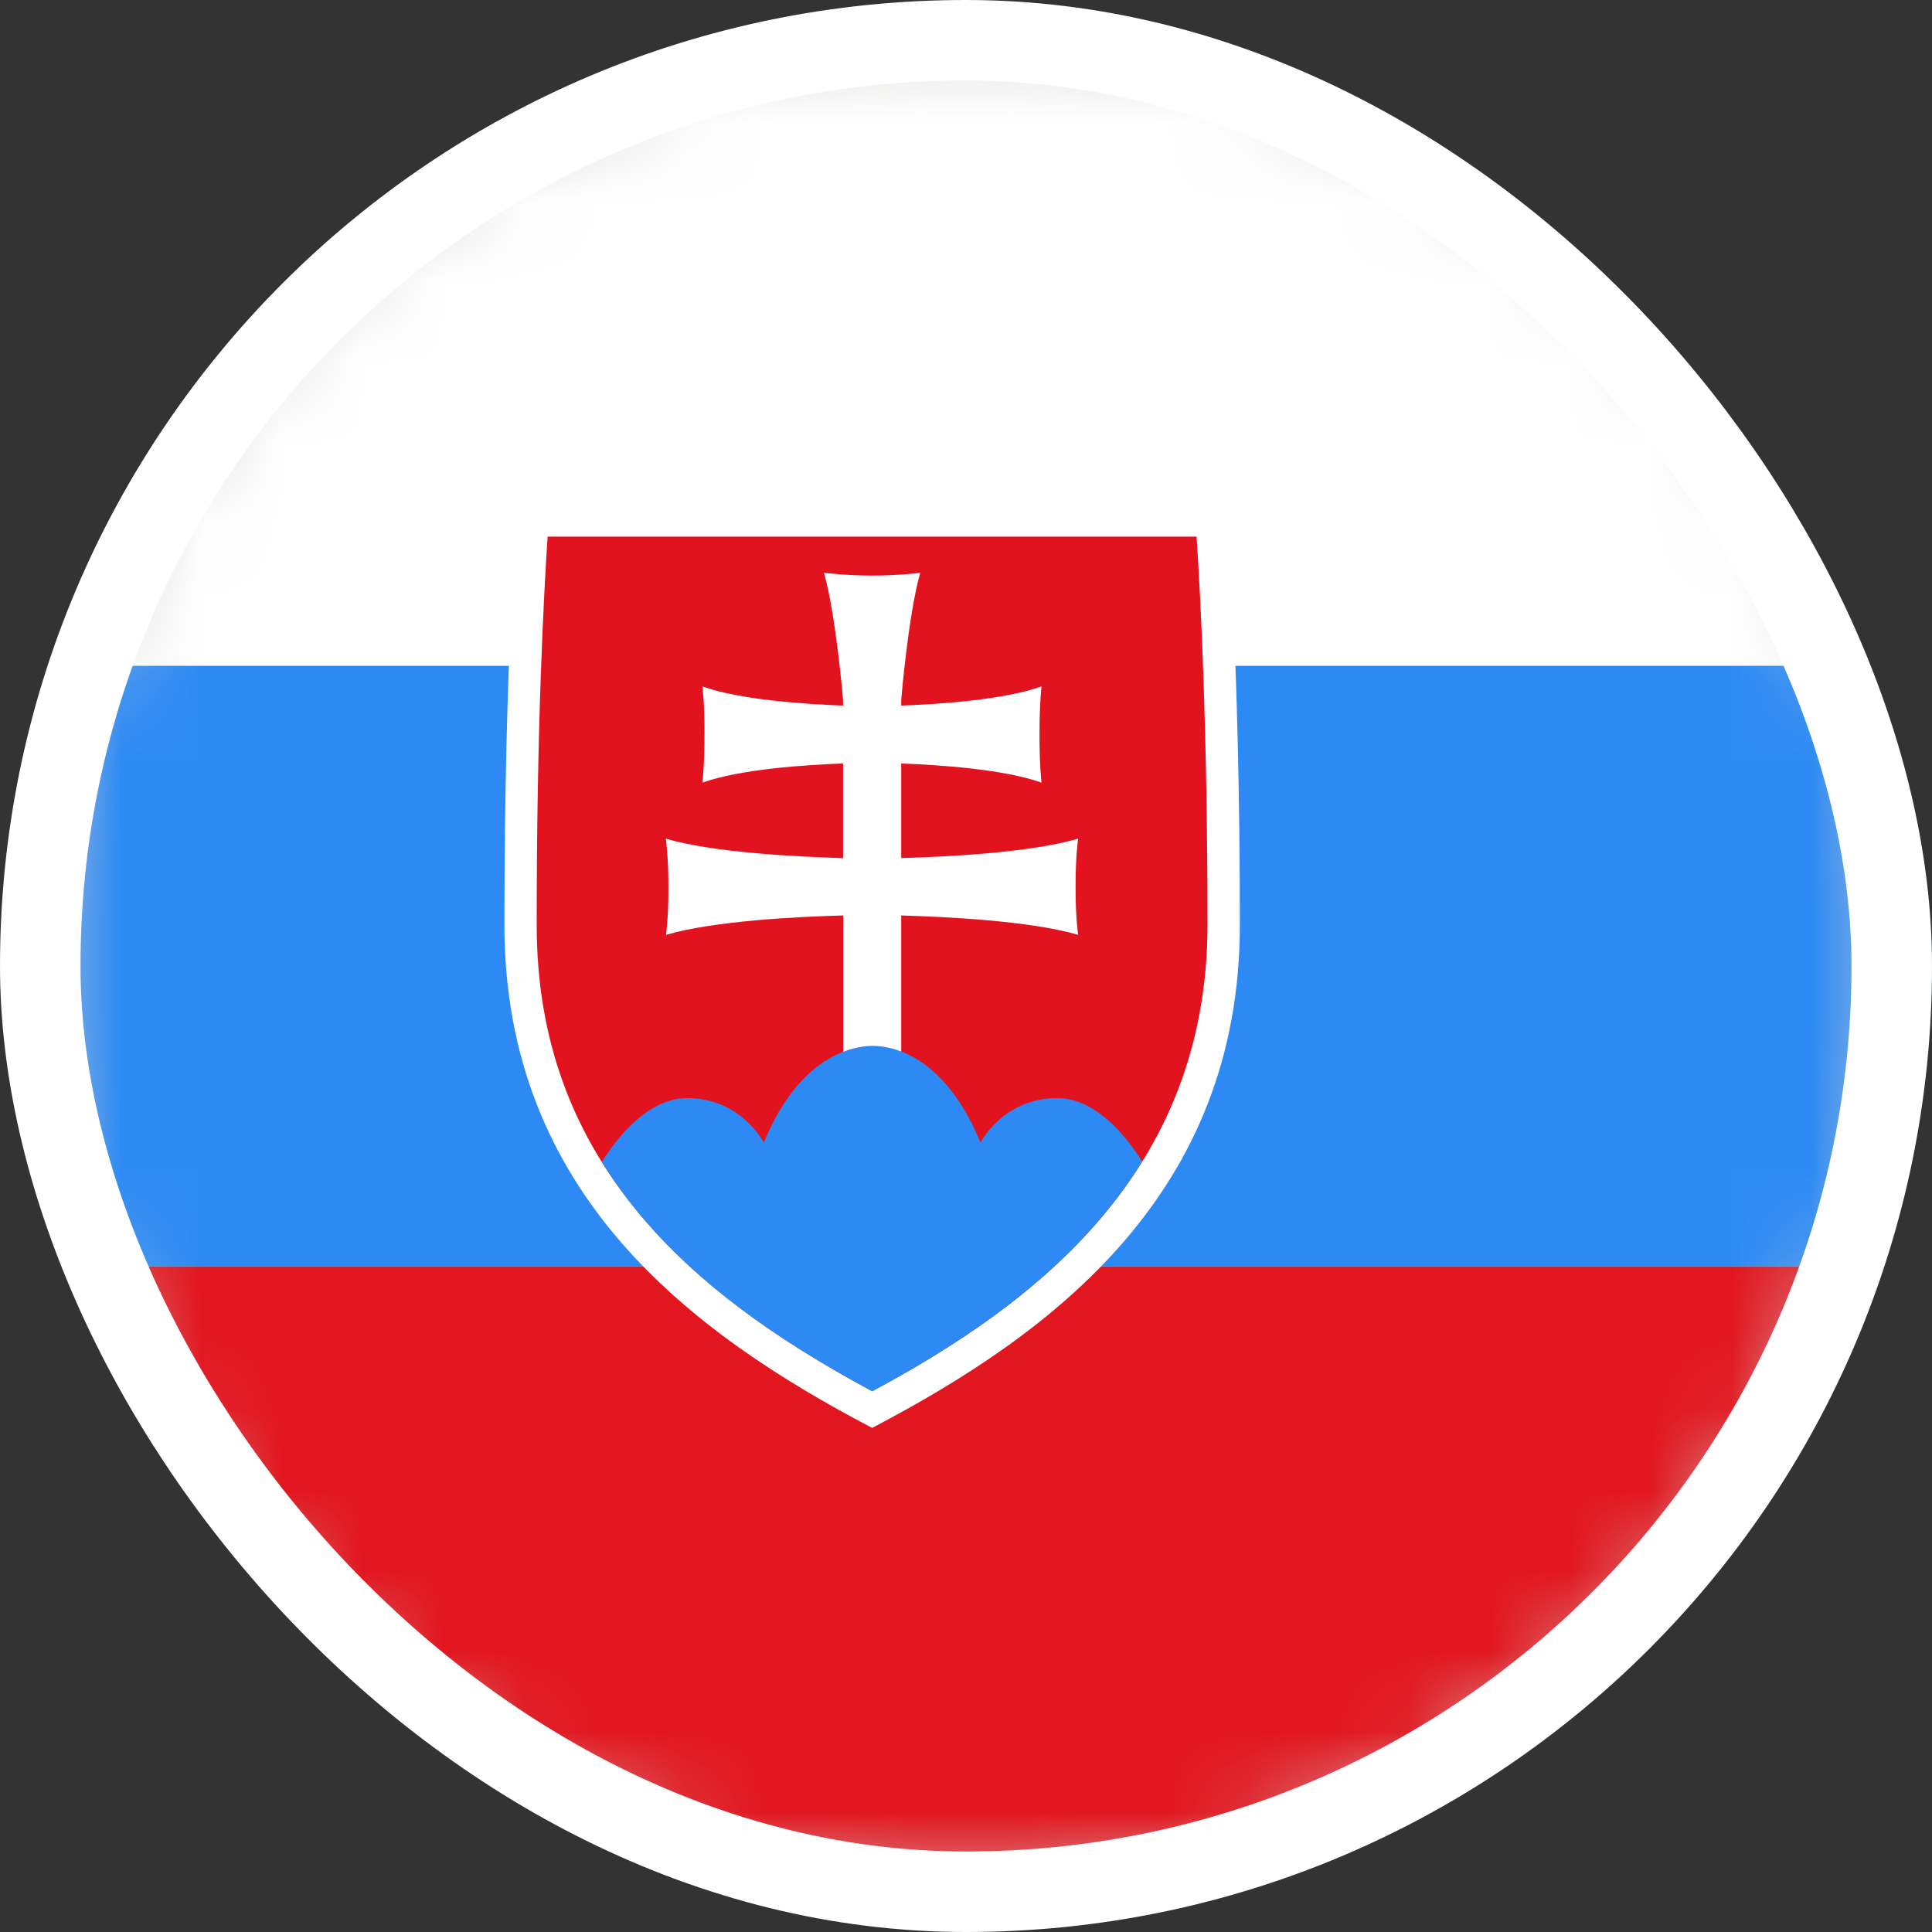 <svg width="24" height="24" viewBox="0 0 24 24" fill="none" xmlns="http://www.w3.org/2000/svg">
<rect x="0" y="0" width="24" height="24" fill="#333333" stroke="none"/>
<g id="Favicon">
<g clip-path="url(#clip0_2_849)">
<g id="Group">
<path id="Vector" d="M12 0.24C18.496 0.24 23.761 5.505 23.761 12.001C23.761 18.495 18.496 23.76 12 23.76C5.505 23.76 0.24 18.495 0.24 12.001C0.24 5.505 5.505 0.24 12 0.24Z" fill="#D6D4D1"/>
<g id="Group_2">
<g id="Group_3">
<g id="Clip path group">
<mask id="mask0_2_849" style="mask-type:luminance" maskUnits="userSpaceOnUse" x="0" y="0" width="24" height="24">
<g id="SVGID_2_">
<path id="SVGID_1_" d="M12 0.526C18.338 0.526 23.474 5.663 23.474 12.001C23.474 18.337 18.338 23.475 12 23.475C5.663 23.475 0.526 18.337 0.526 12.001C0.526 5.663 5.663 0.526 12 0.526Z" fill="white"/>
</g>
</mask>
<g mask="url(#mask0_2_849)">
<g id="Group_4">
<g id="Group_5">
<path id="Vector_2" d="M0.527 0.526H34.95V8.271H0.527V0.526Z" fill="white"/>
<path id="Vector_3" d="M0.527 15.73H34.95V23.474H0.527V15.73Z" fill="#E1161F"/>
<path id="Vector_4" d="M0.528 8.272H34.952V15.73H0.528V8.272Z" fill="#2D8AF4"/>
<g id="Group_6">
<path id="Vector_5" d="M6.466 11.488C6.466 14.75 8.779 16.422 10.834 17.511C12.887 16.422 15.2 14.75 15.2 11.488C15.2 8.773 15.091 7.014 15.051 6.464H6.614C6.575 7.014 6.466 8.775 6.466 11.488Z" fill="#E2131F"/>
<path id="Vector_6" d="M6.803 6.666H14.864C14.911 7.362 15 9.033 15 11.488C15 14.594 12.814 16.22 10.835 17.282C9.576 16.606 8.677 15.93 8.017 15.167C7.11 14.117 6.667 12.914 6.667 11.488C6.666 9.036 6.756 7.364 6.803 6.666ZM6.43 6.264C6.43 6.264 6.266 8.141 6.266 11.488C6.266 14.837 8.602 16.568 10.834 17.738C13.066 16.568 15.402 14.837 15.402 11.488C15.402 8.141 15.239 6.264 15.239 6.264H6.43Z" fill="white"/>
<path id="Vector_7" d="M14.189 14.43C14.021 14.161 13.633 13.641 13.134 13.641C12.46 13.641 12.18 14.194 12.18 14.194C11.661 12.932 10.872 12.997 10.834 12.993C10.785 12.999 9.998 12.953 9.488 14.194C9.488 14.194 9.209 13.641 8.535 13.641C8.033 13.641 7.642 14.169 7.476 14.434C7.633 14.687 7.813 14.932 8.017 15.168C8.677 15.931 9.576 16.607 10.835 17.283C12.064 16.622 13.373 15.744 14.189 14.43Z" fill="#2D8AF4"/>
<path id="Vector_8" d="M8.273 11.613C8.869 11.438 9.921 11.387 10.475 11.372V13.066C10.671 12.989 10.813 12.995 10.833 12.993C10.848 12.995 10.993 12.985 11.195 13.062V11.372C11.749 11.389 12.798 11.438 13.393 11.613C13.393 11.613 13.361 11.41 13.361 11.016C13.361 10.621 13.393 10.418 13.393 10.418C12.798 10.593 11.749 10.644 11.195 10.659V9.484C11.664 9.502 12.471 9.555 12.938 9.722C12.938 9.722 12.913 9.518 12.913 9.124C12.913 8.73 12.938 8.527 12.938 8.527C12.471 8.694 11.664 8.748 11.195 8.765V8.698C11.195 8.698 11.281 7.647 11.431 7.116C11.431 7.116 11.156 7.15 10.834 7.15C10.513 7.15 10.236 7.116 10.236 7.116C10.386 7.647 10.473 8.698 10.473 8.698V8.765C10.004 8.747 9.194 8.695 8.726 8.527C8.726 8.527 8.752 8.73 8.752 9.124H8.751C8.751 9.518 8.726 9.722 8.726 9.722C9.194 9.555 10.004 9.501 10.473 9.484V10.66C9.919 10.643 8.867 10.594 8.271 10.418C8.271 10.418 8.303 10.621 8.303 11.016C8.305 11.41 8.273 11.613 8.273 11.613Z" fill="white"/>
</g>
</g>
</g>
</g>
</g>
</g>
</g>
</g>
</g>
<rect x="0.5" y="0.5" width="23" height="23" rx="11.5" stroke="white"/>
</g>
<defs>
<clipPath id="clip0_2_849">
<rect width="24" height="24" rx="12" fill="white"/>
</clipPath>
</defs>
</svg>

